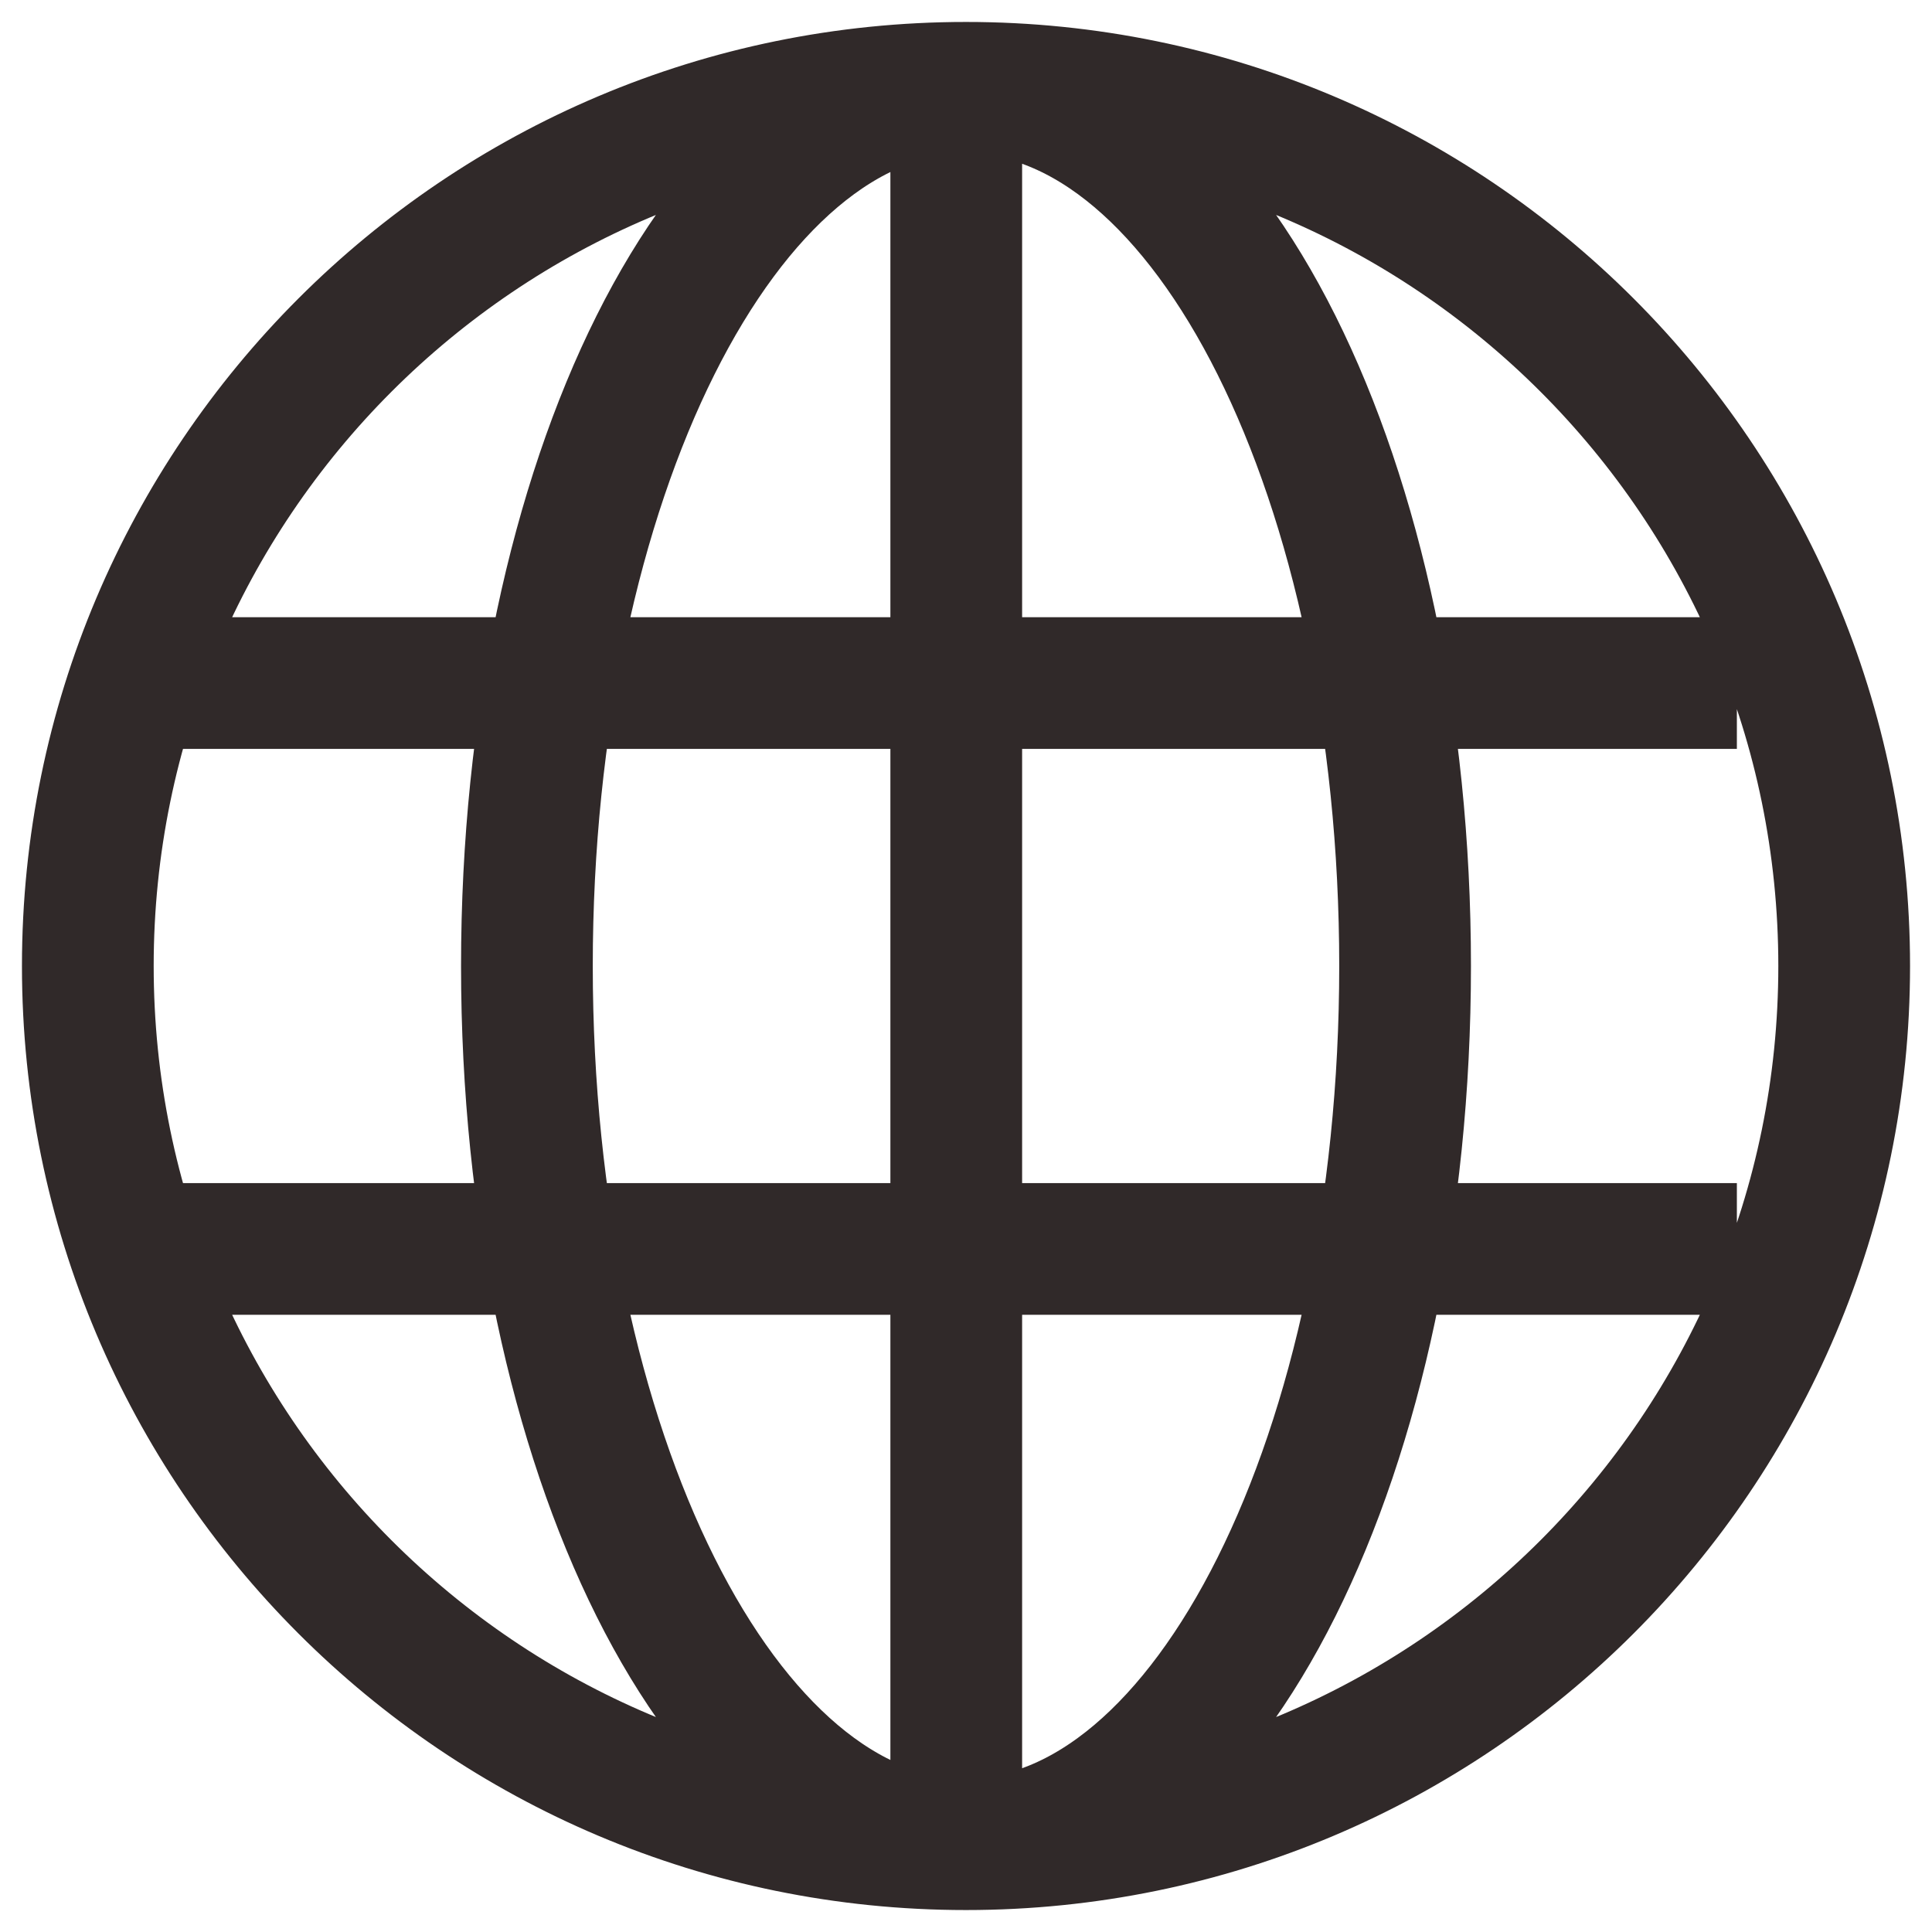 <svg width="22" height="22" viewBox="0 0 22 22" fill="none" xmlns="http://www.w3.org/2000/svg">
<path d="M11 21C16.523 21 21 16.523 21 11C21 5.477 16.523 1 11 1M11 21C5.477 21 1 16.523 1 11C1 5.477 5.477 1 11 1M11 21C13.761 21 16 16.523 16 11C16 5.477 13.761 1 11 1M11 21C8.239 21 6 16.523 6 11C6 5.477 8.239 1 11 1M10.889 1V21M2 14.222H19.778M2 7.778H19.778" stroke="#302929" stroke-width="1.5"/>
</svg>
